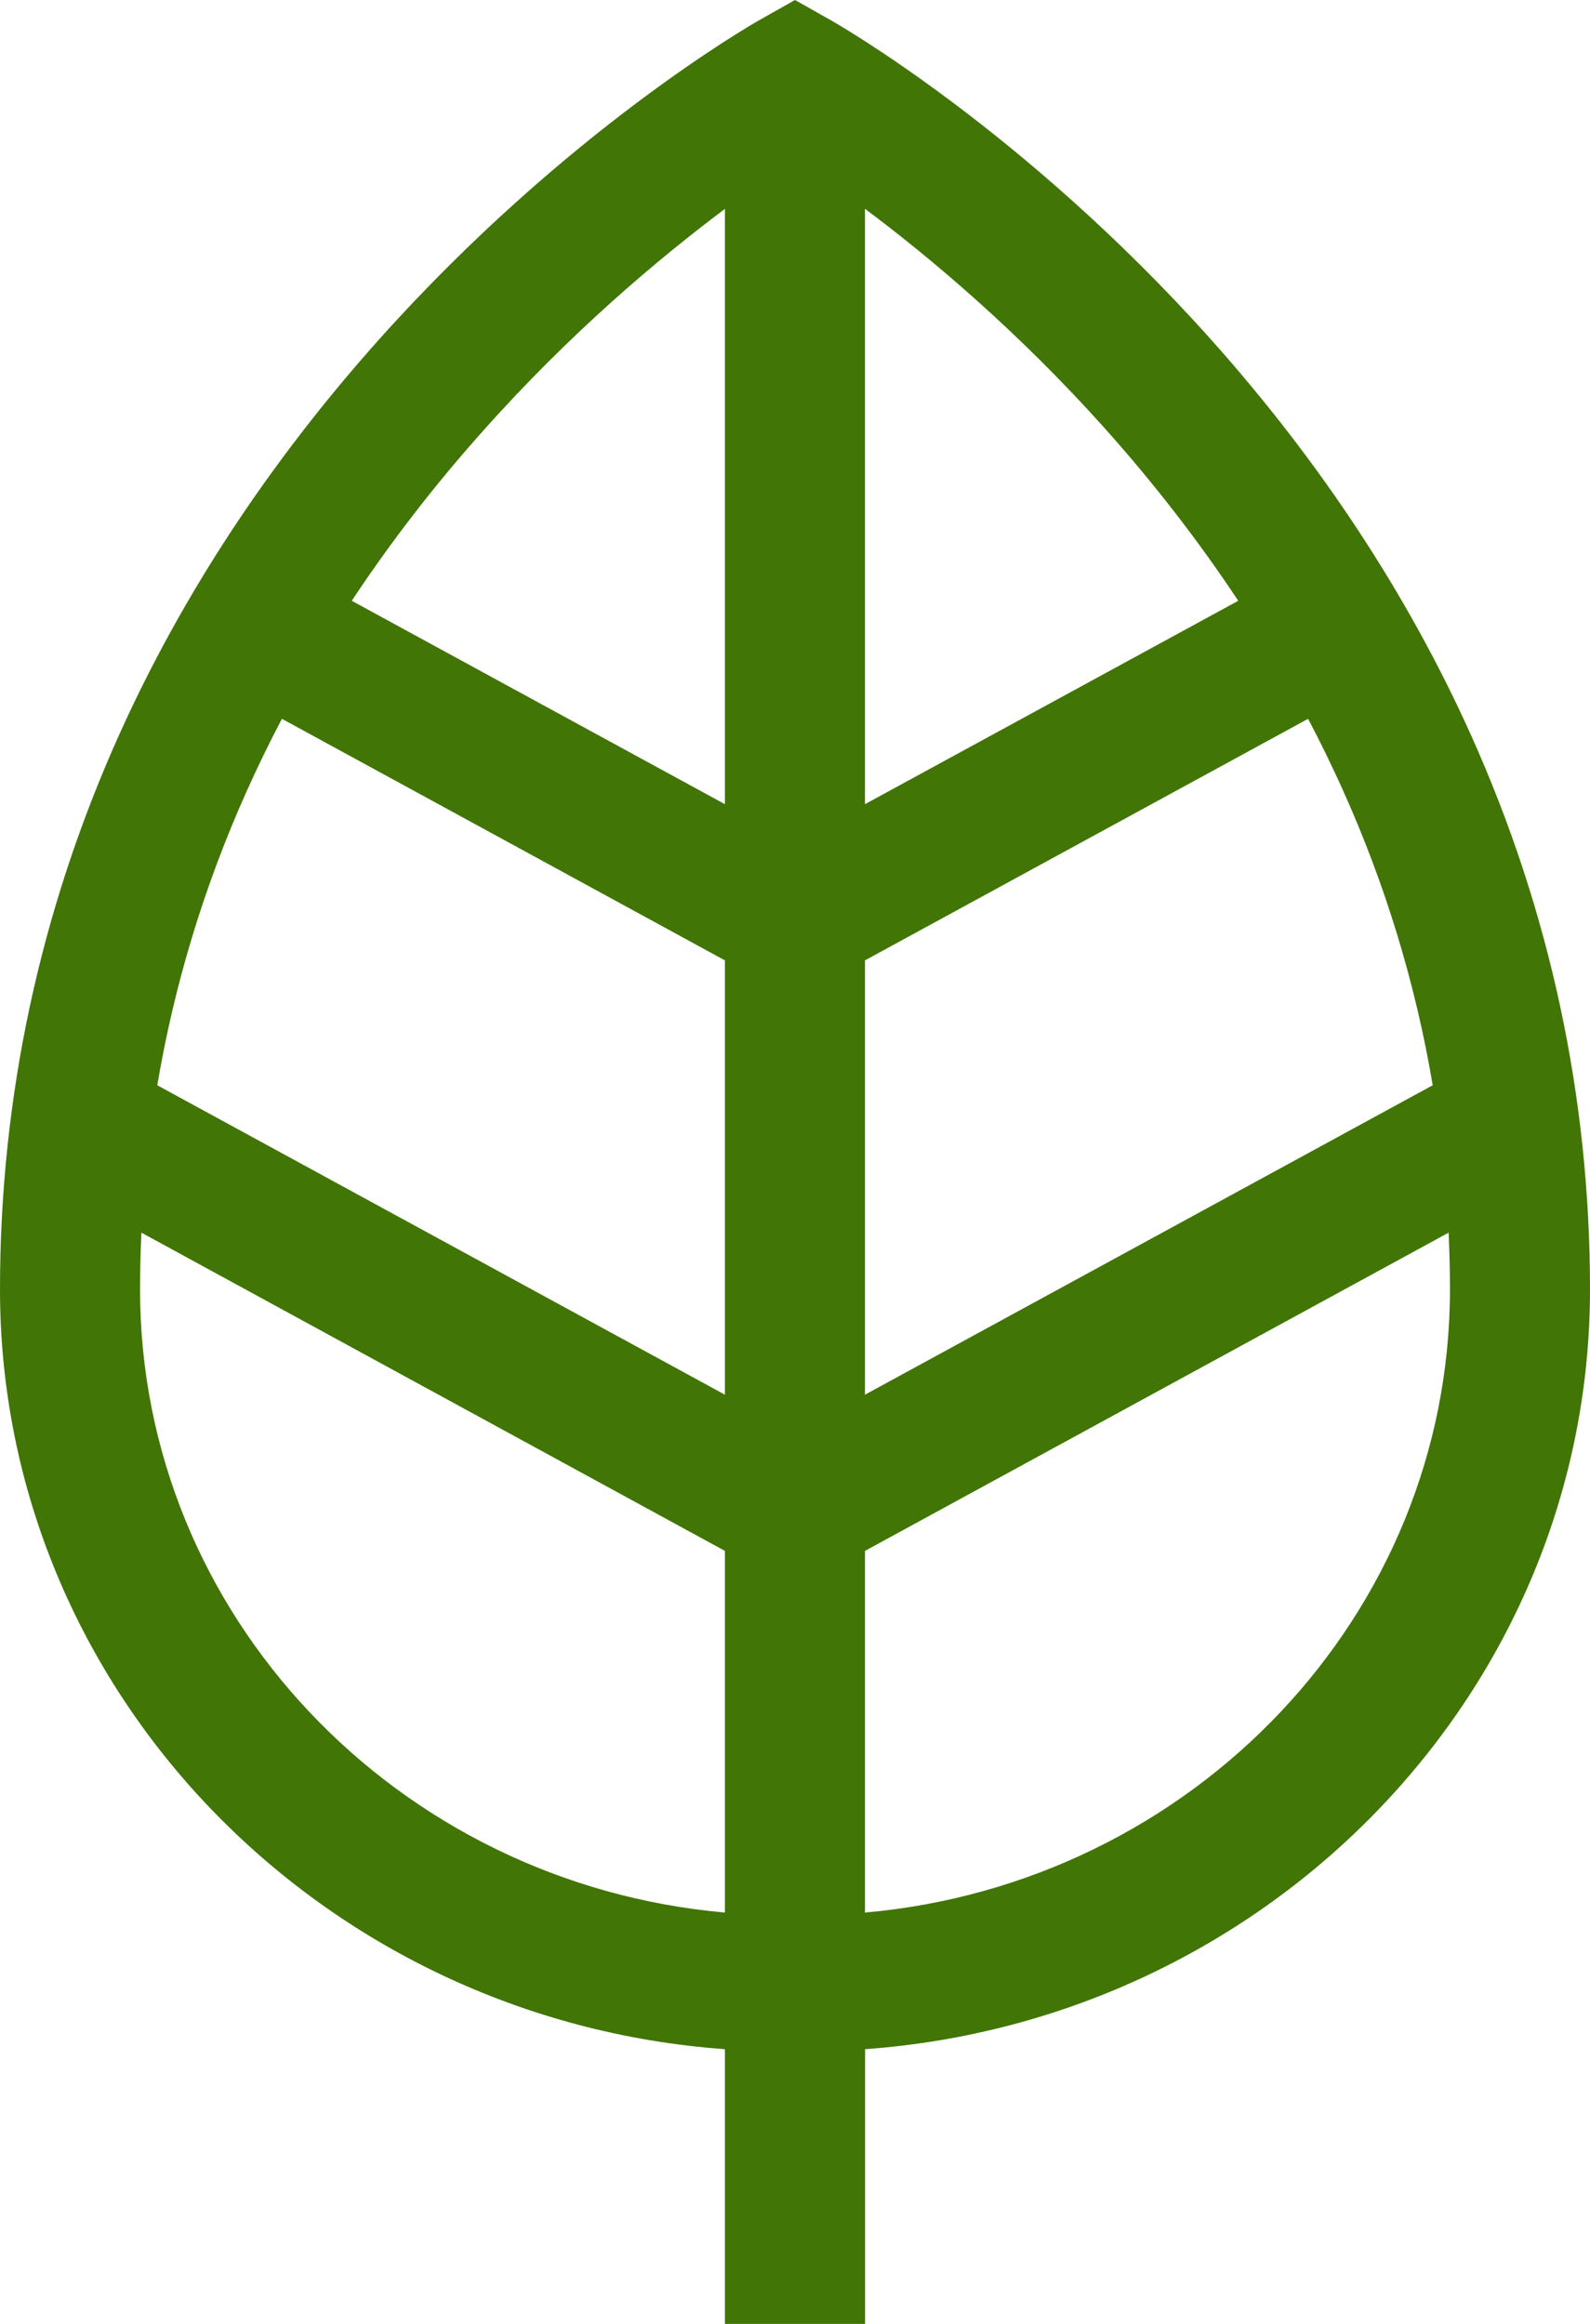 <svg xmlns="http://www.w3.org/2000/svg" width="13" height="19" viewBox="0 0 13 19">
  <path fill="#417505" d="M12.026,6.008 C11.511,4.863 10.794,3.774 9.896,2.77 C8.369,1.065 6.851,0.198 6.787,0.162 L6.5,0 L6.213,0.162 C6.149,0.198 4.631,1.065 3.104,2.77 C2.206,3.774 1.489,4.863 0.974,6.008 C0.328,7.444 0,8.97 0,10.542 C0,13.82 2.618,16.515 5.927,16.754 L5.927,19 L7.073,19 L7.073,16.754 C10.382,16.515 13,13.82 13,10.542 C13,8.97 12.672,7.444 12.026,6.008 Z M3.943,3.53 C4.663,2.72 5.389,2.111 5.927,1.708 L5.927,6.575 L2.876,4.912 C3.191,4.436 3.547,3.974 3.943,3.53 Z M2.014,6.475 C2.104,6.274 2.201,6.074 2.305,5.877 L5.927,7.852 L5.927,11.403 L1.286,8.873 C1.425,8.05 1.668,7.248 2.014,6.475 Z M5.927,15.637 C3.25,15.4 1.145,13.206 1.145,10.542 C1.145,10.387 1.149,10.232 1.156,10.078 L5.927,12.68 L5.927,15.637 Z M10.977,6.454 C11.328,7.234 11.574,8.043 11.714,8.873 L7.072,11.403 L7.072,7.852 L10.695,5.877 C10.796,6.067 10.889,6.26 10.977,6.454 Z M7.072,6.575 L7.072,1.707 C7.603,2.104 8.317,2.703 9.032,3.501 C9.437,3.954 9.802,4.426 10.124,4.912 L7.072,6.575 Z M7.072,15.637 L7.072,12.68 L11.844,10.078 C11.851,10.232 11.855,10.387 11.855,10.542 C11.855,13.206 9.75,15.4 7.072,15.637 Z"/>
</svg>
